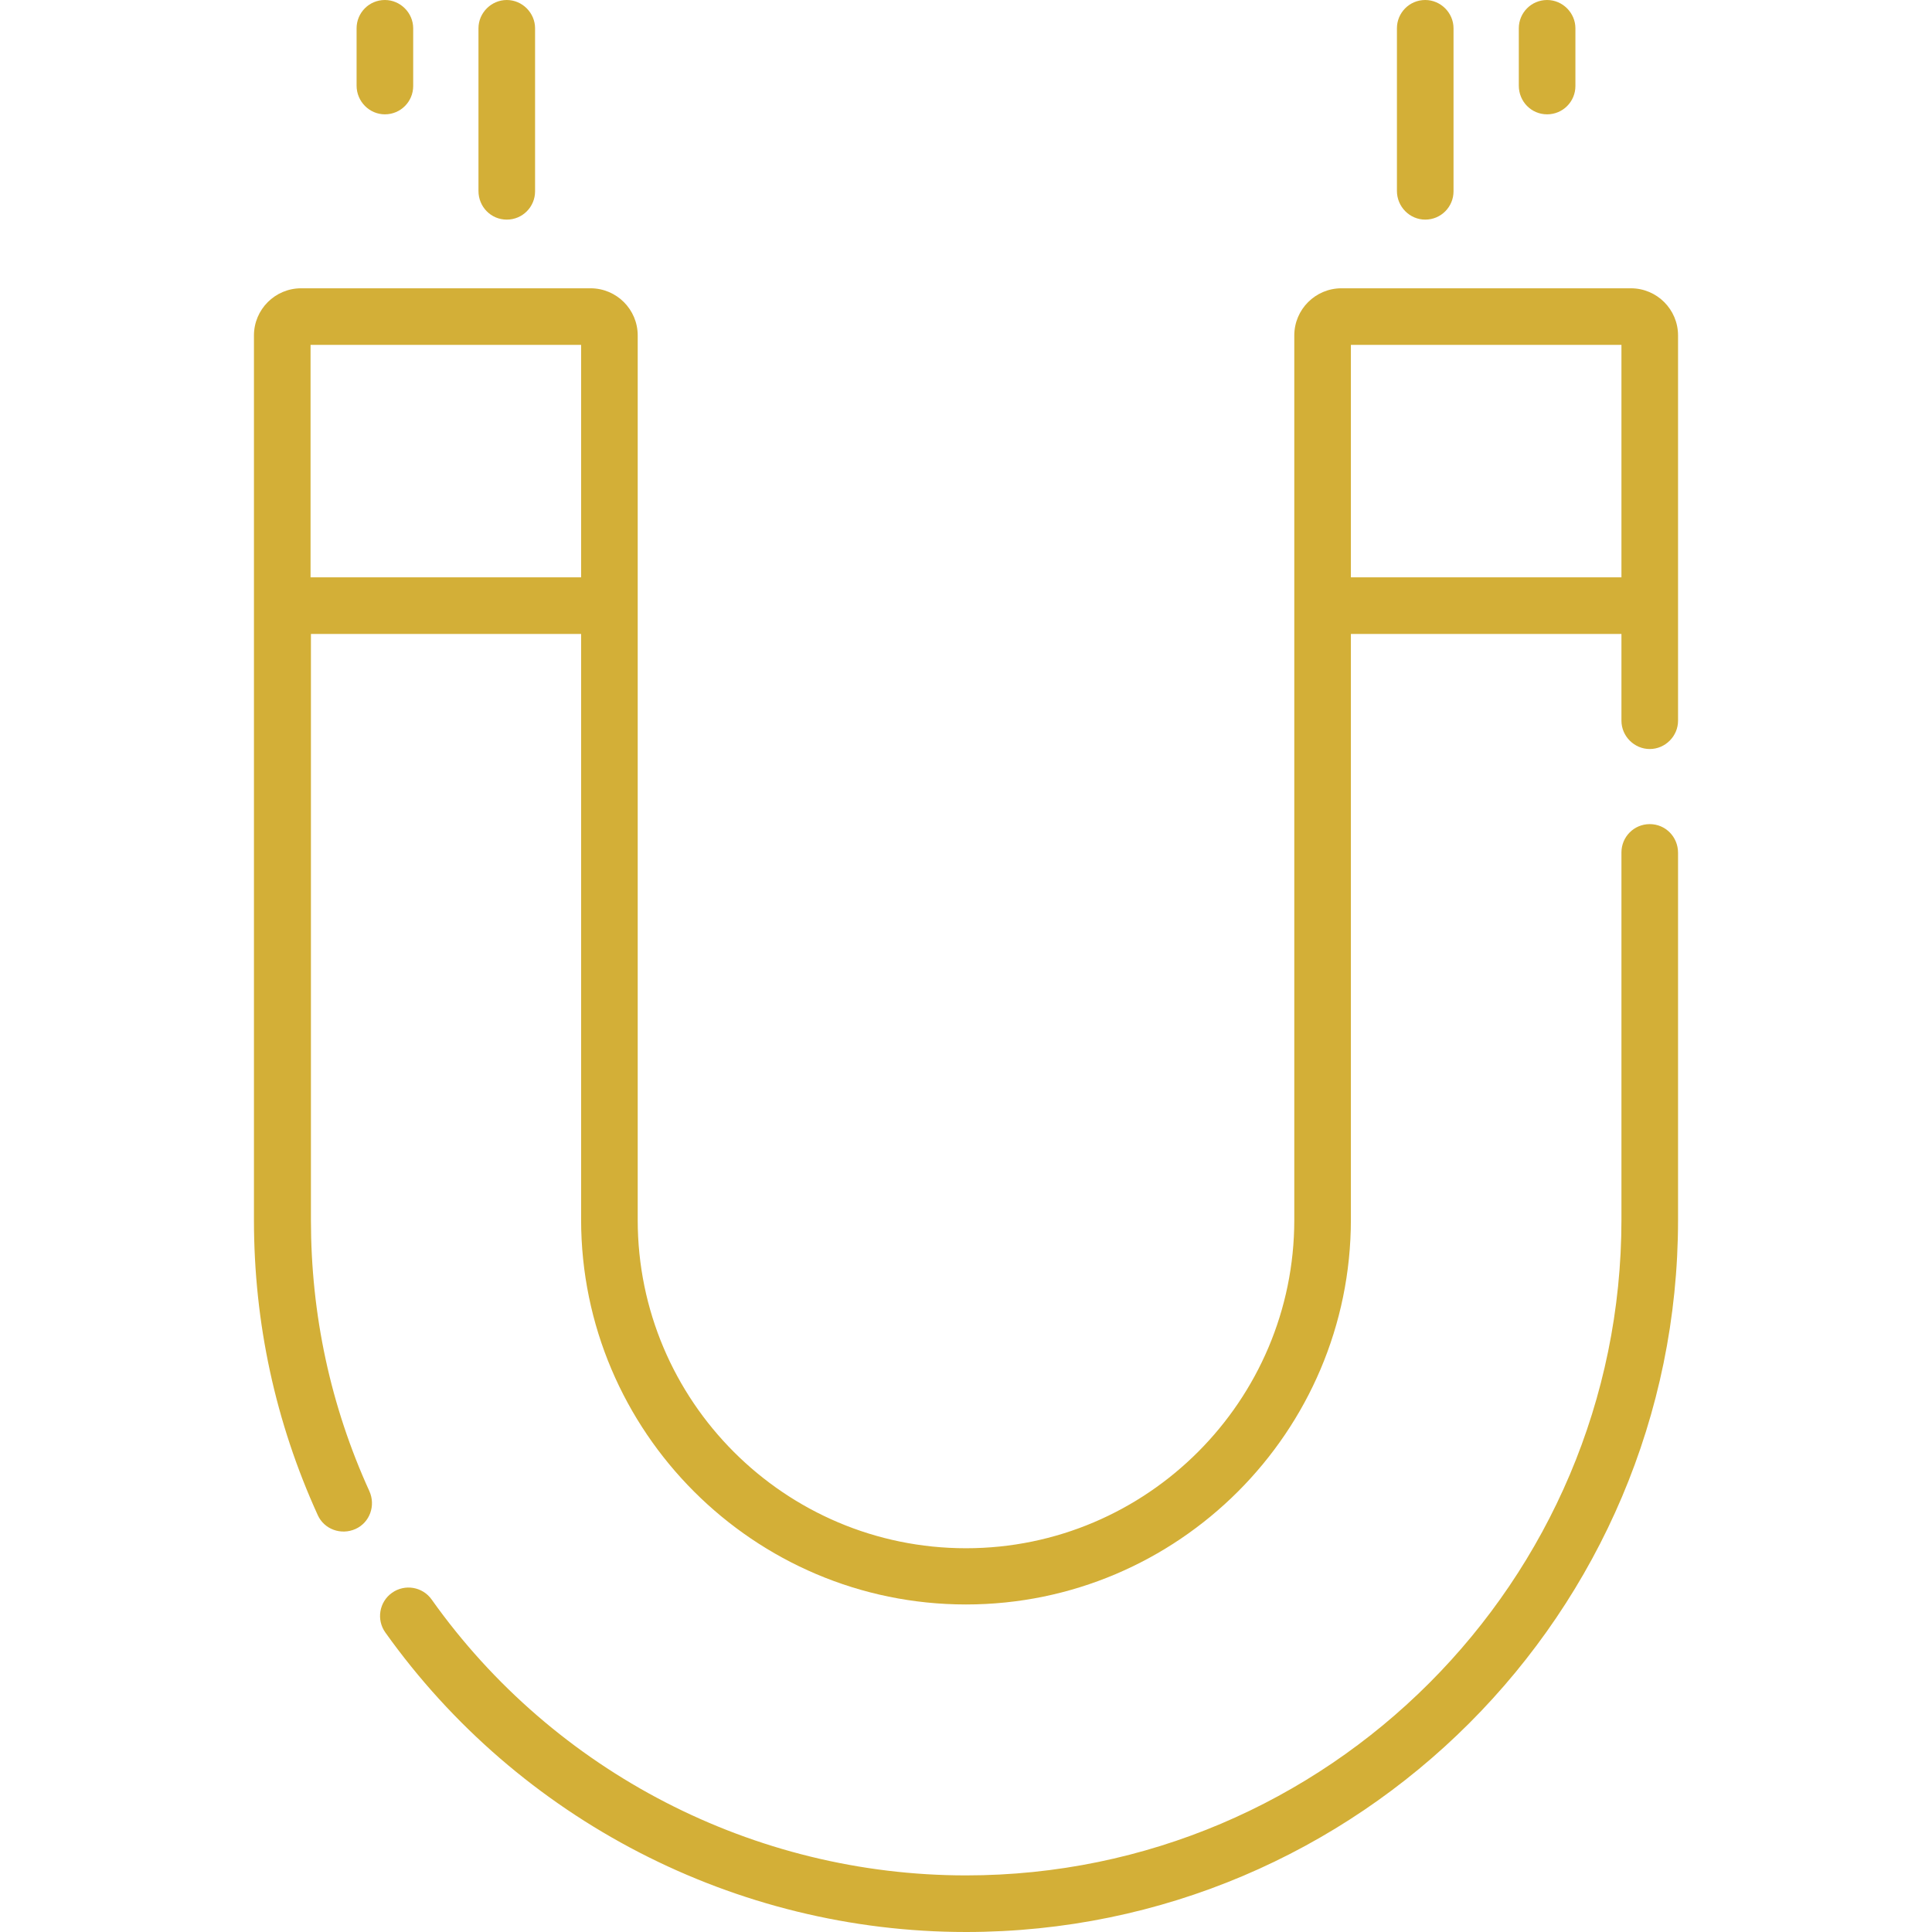 <?xml version="1.0" encoding="UTF-8"?> <!-- Generator: Adobe Illustrator 22.0.1, SVG Export Plug-In . SVG Version: 6.00 Build 0) --> <svg xmlns="http://www.w3.org/2000/svg" xmlns:xlink="http://www.w3.org/1999/xlink" id="Capa_1" x="0px" y="0px" viewBox="0 0 512 512" style="enable-background:new 0 0 512 512;" xml:space="preserve"> <style type="text/css"> .st0{fill:#D3AF37;} </style> <g> <g> <path class="st0" d="M377.7,58.2c4.2,0,7.5-3.4,7.5-7.5V7.5c0-4.1-3.4-7.5-7.5-7.5c-4.2,0-7.5,3.4-7.5,7.5v43.1 C370.2,54.8,373.6,58.2,377.7,58.2z"></path> <path class="st0" d="M437.2,218.4c-4.2,0-7.5,3.4-7.5,7.5v97.3C429.7,419,351.8,497,256,497c-56.1,0-109.1-27.3-141.6-73.1 c-2.4-3.4-7.1-4.2-10.5-1.8c-3.4,2.4-4.2,7.1-1.8,10.5C137.5,482.3,195,512,256,512c104.1,0,188.7-84.7,188.7-188.7v-97.3 C444.7,221.8,441.4,218.4,437.2,218.4z"></path> <path class="st0" d="M432.2,76.4h-76.7c-6.9,0-12.5,5.6-12.5,12.5v234.4c0,47.9-39,87-87,87s-87-39-87-87V88.9 c0-6.9-5.6-12.5-12.5-12.5H79.8c-6.9,0-12.5,5.6-12.5,12.5v234.4c0,27.3,5.7,53.6,16.9,78.2c1.7,3.8,6.2,5.4,10,3.7 c3.8-1.7,5.4-6.2,3.7-10c-10.3-22.6-15.5-46.8-15.5-71.9V168H154v155.2c0,56.2,45.8,102,102,102s102-45.8,102-102V168h71.7v23 c0,4.1,3.4,7.5,7.5,7.5s7.5-3.4,7.5-7.5l0-102.1C444.7,82,439.1,76.4,432.2,76.4L432.2,76.4z M154,153H82.3V91.4H154V153z M429.7,153H358V91.4h71.7V153z"></path> <path class="st0" d="M410,30.3c4.2,0,7.5-3.4,7.5-7.5V7.5c0-4.1-3.4-7.5-7.5-7.5c-4.2,0-7.5,3.4-7.5,7.5v15.2 C402.5,26.9,405.8,30.3,410,30.3z"></path> <path class="st0" d="M134.3,58.2c4.2,0,7.5-3.4,7.5-7.5V7.5c0-4.1-3.4-7.5-7.5-7.5s-7.5,3.4-7.5,7.5v43.1 C126.8,54.8,130.1,58.2,134.3,58.2z"></path> <path class="st0" d="M102,30.3c4.2,0,7.5-3.4,7.5-7.5V7.5c0-4.1-3.4-7.5-7.5-7.5c-4.2,0-7.5,3.4-7.5,7.5v15.2 C94.5,26.9,97.9,30.3,102,30.3z"></path> </g> </g> </svg> 
